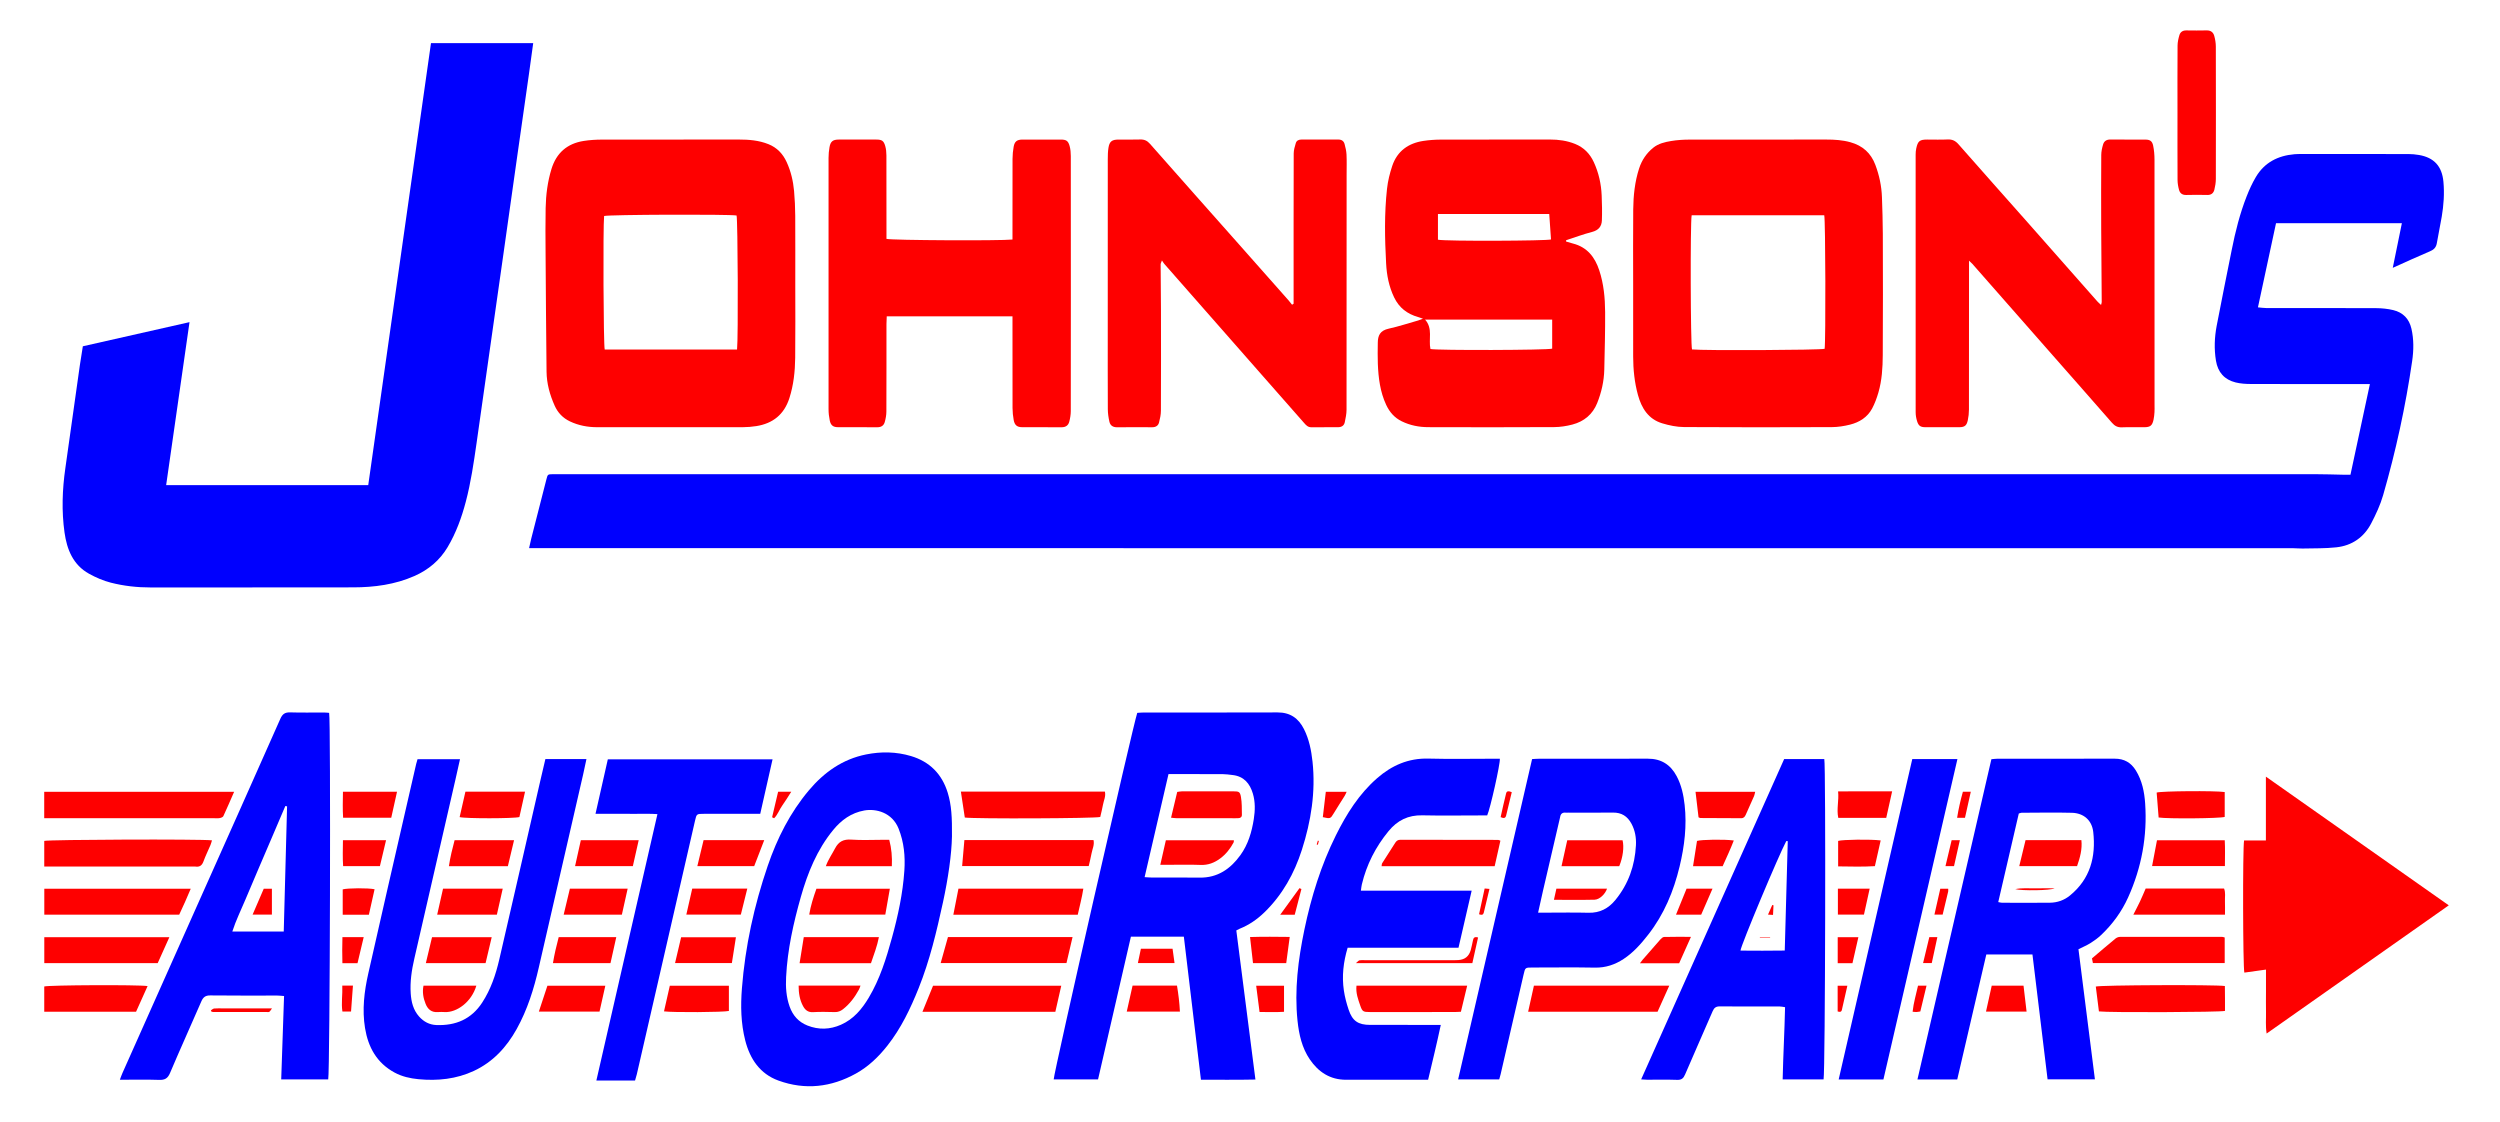 <?xml version="1.0" encoding="utf-8"?>
<!-- Generator: Adobe Illustrator 16.0.0, SVG Export Plug-In . SVG Version: 6.00 Build 0)  -->
<!DOCTYPE svg PUBLIC "-//W3C//DTD SVG 1.1//EN" "http://www.w3.org/Graphics/SVG/1.1/DTD/svg11.dtd">
<svg version="1.1" id="Layer_2" xmlns="http://www.w3.org/2000/svg" xmlns:xlink="http://www.w3.org/1999/xlink" x="0px" y="0px"
	 width="352.136px" height="158px" viewBox="0 51.68 352.136 158" enable-background="new 0 51.68 352.136 158"
	 xml:space="preserve">
<path fill-rule="evenodd" clip-rule="evenodd" fill="#0000FE" d="M331.072,118.552c0.916-4.269,1.811-8.444,2.738-12.775
	c-0.484,0-0.834,0-1.184,0c-5.195,0-10.391,0.008-15.586-0.01c-0.715-0.002-1.449-0.048-2.139-0.218
	c-1.58-0.391-2.504-1.427-2.773-3.057c-0.272-1.652-0.207-3.299,0.102-4.926c0.674-3.562,1.411-7.112,2.115-10.668
	c0.513-2.591,1.155-5.149,2.124-7.609c0.361-0.918,0.777-1.825,1.279-2.673c1.21-2.047,3.104-3.009,5.427-3.212
	c0.328-0.029,0.66-0.031,0.99-0.031c5.016-0.002,10.029-0.005,15.045,0.004c0.506,0.001,1.02,0.047,1.52,0.133
	c2.131,0.37,3.238,1.596,3.438,3.771c0.152,1.653,0.038,3.295-0.239,4.925c-0.209,1.242-0.477,2.474-0.688,3.715
	c-0.1,0.591-0.4,0.917-0.961,1.152c-1.711,0.719-3.393,1.503-5.248,2.333c0.441-2.168,0.855-4.191,1.283-6.288
	c-5.971,0-11.812,0-17.727,0c-0.846,3.936-1.683,7.831-2.547,11.854c0.419,0.037,0.788,0.097,1.156,0.097
	c5.164,0.007,10.33-0.007,15.495,0.016c0.803,0.004,1.624,0.088,2.404,0.273c1.37,0.326,2.245,1.229,2.563,2.612
	c0.351,1.513,0.324,3.061,0.104,4.571c-0.929,6.389-2.3,12.69-4.091,18.893c-0.396,1.371-1.016,2.696-1.678,3.967
	c-1.023,1.963-2.712,3.134-4.913,3.372c-1.575,0.171-3.174,0.132-4.761,0.169c-0.479,0.011-0.96-0.049-1.439-0.049
	c-82.313-0.003-164.625-0.003-246.937-0.003c-0.442,0-0.884,0-1.422,0c0.122-0.54,0.204-0.944,0.306-1.345
	c0.71-2.789,1.422-5.577,2.139-8.364c0.179-0.694,0.187-0.694,0.899-0.711c0.241-0.005,0.48-0.001,0.721-0.001
	c82.523,0,165.045,0,247.568,0.003c1.289,0,2.579,0.049,3.869,0.073C330.324,118.556,330.623,118.552,331.072,118.552z"/>
<path fill-rule="evenodd" clip-rule="evenodd" fill="#0000FE" d="M23.402,120.016c9.534,0,18.946,0,28.465,0
	c2.947-20.756,5.89-41.485,8.839-62.264c4.823,0,9.578,0,14.398,0c-0.203,1.479-0.393,2.901-0.595,4.321
	c-0.565,3.98-1.138,7.959-1.702,11.939c-0.631,4.456-1.256,8.912-1.887,13.367c-0.631,4.455-1.269,8.909-1.9,13.364
	c-0.633,4.455-1.257,8.911-1.897,13.366c-0.397,2.761-0.797,5.52-1.51,8.226c-0.592,2.248-1.377,4.415-2.565,6.412
	c-1.104,1.856-2.69,3.189-4.674,4.066c-2.745,1.211-5.645,1.594-8.601,1.6c-9.519,0.021-19.036,0.002-28.554,0.013
	c-1.902,0.002-3.782-0.208-5.611-0.675c-1.061-0.271-2.102-0.723-3.063-1.254c-2.258-1.246-3.121-3.428-3.457-5.809
	c-0.425-3.016-0.316-6.043,0.115-9.06c0.69-4.837,1.361-9.677,2.045-14.515c0.122-0.857,0.269-1.712,0.419-2.658
	c4.954-1.121,9.91-2.242,15.025-3.399C25.583,104.791,24.497,112.367,23.402,120.016z"/>
<path fill-rule="evenodd" clip-rule="evenodd" fill="#FE0000" d="M220.593,85.703c0.313,0.092,0.625,0.193,0.942,0.273
	c2.015,0.507,3.114,1.911,3.731,3.792c0.627,1.905,0.811,3.88,0.824,5.861c0.017,2.7-0.061,5.401-0.119,8.101
	c-0.036,1.637-0.4,3.224-1.004,4.733c-0.63,1.573-1.846,2.586-3.477,3.014c-0.833,0.219-1.714,0.358-2.574,0.363
	c-5.915,0.031-11.83,0.028-17.746,0.008c-1.297-0.004-2.559-0.25-3.744-0.833c-1.021-0.502-1.703-1.299-2.176-2.307
	c-0.857-1.833-1.094-3.794-1.176-5.781c-0.043-0.989-0.015-1.981-0.006-2.972c0.009-1.009,0.312-1.712,1.536-1.982
	c1.403-0.31,2.776-0.762,4.161-1.156c0.163-0.047,0.319-0.116,0.67-0.244c-0.349-0.12-0.523-0.188-0.701-0.239
	c-1.518-0.435-2.652-1.292-3.361-2.756c-0.736-1.524-1.047-3.144-1.133-4.786c-0.188-3.507-0.26-7.023,0.127-10.522
	c0.12-1.093,0.389-2.19,0.74-3.234c0.701-2.078,2.264-3.189,4.391-3.509c0.828-0.125,1.674-0.181,2.512-0.184
	c5.104-0.016,10.207-0.005,15.313-0.01c1.212-0.001,2.396,0.163,3.524,0.615c1.227,0.491,2.092,1.369,2.645,2.567
	c0.688,1.493,1.041,3.067,1.109,4.701c0.051,1.166,0.074,2.335,0.031,3.5c-0.029,0.86-0.479,1.4-1.383,1.634
	c-1.238,0.32-2.442,0.773-3.66,1.168C220.593,85.581,220.593,85.642,220.593,85.703z M218.632,96.694c-6.014,0-11.919,0-17.906,0
	c1.135,1.25,0.464,2.788,0.76,4.146c1.046,0.213,16.507,0.165,17.146-0.051C218.632,99.482,218.632,98.17,218.632,96.694z
	 M202.541,81.82c0,1.273,0,2.455,0,3.624c1.08,0.229,15.355,0.172,15.926-0.038c-0.082-1.191-0.165-2.37-0.25-3.586
	C212.982,81.82,207.811,81.82,202.541,81.82z"/>
<path fill-rule="evenodd" clip-rule="evenodd" fill="#FE0000" d="M112.019,91.899c0,3.392,0.029,6.785-0.012,10.177
	c-0.022,1.921-0.224,3.826-0.817,5.679c-0.738,2.304-2.32,3.575-4.665,3.945c-0.62,0.098-1.253,0.151-1.88,0.152
	c-6.844,0.011-13.689,0.011-20.534,0.003c-1.333-0.001-2.621-0.242-3.838-0.821c-0.996-0.474-1.707-1.228-2.147-2.213
	c-0.678-1.519-1.123-3.112-1.141-4.784c-0.062-5.551-0.1-11.103-0.137-16.654c-0.014-2.131-0.036-4.264,0.009-6.394
	c0.038-1.862,0.268-3.704,0.818-5.499c0.694-2.266,2.21-3.589,4.533-3.956c0.856-0.135,1.732-0.188,2.6-0.19
	c6.425-0.015,12.849-0.007,19.273-0.008c1.418,0,2.813,0.114,4.152,0.649c1.214,0.485,2.034,1.355,2.568,2.516
	c0.594,1.293,0.92,2.667,1.048,4.077c0.106,1.164,0.156,2.335,0.164,3.504C112.032,85.355,112.018,88.627,112.019,91.899z
	 M103.817,100.912c0.179-1.579,0.108-18.221-0.067-18.879c-1.233-0.192-18.04-0.127-18.658,0.072
	c-0.161,1.502-0.094,18.114,0.084,18.808C91.365,100.912,97.564,100.912,103.817,100.912z"/>
<path fill-rule="evenodd" clip-rule="evenodd" fill="#FE0000" d="M230.037,91.715c0-3.513-0.025-7.026,0.01-10.538
	c0.021-1.952,0.222-3.889,0.828-5.767c0.383-1.181,1.045-2.159,2.002-2.93c0.721-0.582,1.619-0.788,2.501-0.937
	c0.854-0.144,1.73-0.196,2.599-0.199c6.424-0.015,12.849-0.008,19.273-0.007c1.143,0,2.273,0.067,3.389,0.378
	c1.715,0.479,2.884,1.515,3.513,3.189c0.554,1.476,0.875,2.994,0.929,4.565c0.058,1.708,0.117,3.417,0.122,5.127
	c0.016,5.704,0.03,11.408-0.009,17.112c-0.011,1.766-0.115,3.545-0.613,5.259c-0.225,0.771-0.506,1.544-0.883,2.251
	c-0.66,1.234-1.788,1.939-3.107,2.272c-0.836,0.211-1.715,0.349-2.576,0.352c-6.936,0.027-13.87,0.037-20.805-0.008
	c-1.031-0.007-2.092-0.229-3.084-0.529c-1.947-0.59-2.902-2.13-3.412-3.983c-0.488-1.773-0.674-3.593-0.676-5.431
	C230.036,98.499,230.037,95.107,230.037,91.715z M256.953,82.001c-6.224,0-12.455,0-18.674,0
	c-0.211,1.119-0.156,18.269,0.049,18.897c1.592,0.177,18.039,0.1,18.679-0.087C257.171,99.759,257.131,82.699,256.953,82.001z"/>
<path fill-rule="evenodd" clip-rule="evenodd" fill="#0000FE" d="M166.75,183.613c-2.533,0-4.953,0-7.457,0
	c-1.545,6.713-3.084,13.398-4.629,20.109c-2.131,0-4.19,0-6.247,0c-0.037-0.715,11.141-49.736,11.769-51.631
	c0.29-0.016,0.611-0.051,0.934-0.051c6.276-0.003,12.553,0.012,18.83-0.012c1.771-0.007,2.947,0.814,3.718,2.346
	c0.729,1.445,1.035,3,1.206,4.588c0.457,4.256-0.207,8.391-1.5,12.422c-1.066,3.323-2.732,6.328-5.27,8.797
	c-1.027,0.998-2.175,1.789-3.502,2.32c-0.135,0.054-0.261,0.131-0.462,0.232c0.893,6.961,1.784,13.918,2.693,21.004
	c-2.596,0.059-5.094,0.019-7.675,0.029C168.349,197.008,167.551,190.325,166.75,183.613z M161.223,175.23
	c0.449,0.024,0.769,0.056,1.088,0.058c2.221,0.005,4.442-0.023,6.663,0.009c2.526,0.037,4.331-1.218,5.736-3.158
	c1.096-1.514,1.612-3.279,1.895-5.098c0.186-1.187,0.216-2.401-0.131-3.573c-0.423-1.428-1.265-2.44-2.85-2.62
	c-0.475-0.055-0.953-0.127-1.428-0.129c-2.192-0.014-4.383-0.006-6.573-0.006c-0.322,0-0.645,0-1.035,0
	C163.46,165.577,162.354,170.35,161.223,175.23z"/>
<path fill-rule="evenodd" clip-rule="evenodd" fill="#FE0000" d="M277.345,88.396c0,0.611,0,1.021,0,1.431
	c-0.002,6.514,0.002,13.029-0.01,19.543c0,0.506-0.057,1.021-0.164,1.516c-0.162,0.741-0.443,0.96-1.184,0.967
	c-1.591,0.014-3.183,0.011-4.773,0.002c-0.705-0.004-0.982-0.19-1.188-0.859c-0.122-0.395-0.196-0.821-0.197-1.234
	c-0.009-12.099-0.008-24.197-0.003-36.296c0-0.297,0.023-0.602,0.088-0.892c0.223-1.031,0.482-1.233,1.525-1.237
	c0.961-0.003,1.923,0.036,2.881-0.014c0.662-0.034,1.11,0.185,1.55,0.687c3.225,3.678,6.483,7.326,9.724,10.99
	c3.279,3.709,6.551,7.426,9.828,11.138c0.133,0.149,0.289,0.277,0.52,0.495c0.049-0.202,0.096-0.303,0.094-0.405
	c-0.021-3.45-0.061-6.901-0.073-10.351c-0.013-3.453-0.013-6.905,0.008-10.357c0.003-0.499,0.114-1.009,0.257-1.491
	c0.139-0.471,0.49-0.705,1.023-0.698c1.652,0.02,3.303-0.001,4.954,0.011c0.634,0.005,0.948,0.218,1.077,0.856
	c0.132,0.641,0.188,1.308,0.189,1.963c0.01,11.528,0.006,23.057,0.006,34.584c0,0.331,0.015,0.662-0.009,0.991
	c-0.025,0.358-0.057,0.72-0.135,1.069c-0.186,0.828-0.456,1.042-1.306,1.05c-1.051,0.01-2.103-0.029-3.151,0.015
	c-0.603,0.025-1.007-0.193-1.394-0.638c-2.781-3.188-5.584-6.358-8.377-9.537c-3.765-4.282-7.525-8.567-11.291-12.85
	C277.718,88.737,277.603,88.643,277.345,88.396z"/>
<path fill-rule="evenodd" clip-rule="evenodd" fill="#FE0000" d="M182.21,94.461c0-0.416,0-0.832,0-1.248
	c0-6.635-0.006-13.27,0.014-19.905c0.001-0.493,0.152-0.996,0.297-1.475c0.104-0.341,0.4-0.498,0.775-0.496
	c1.741,0.006,3.482,0.007,5.223-0.002c0.461-0.002,0.76,0.22,0.871,0.632c0.133,0.487,0.25,0.99,0.273,1.491
	c0.044,0.929,0.014,1.861,0.014,2.792c0,11.048,0.004,22.097-0.011,33.145c-0.001,0.589-0.128,1.185-0.25,1.767
	c-0.099,0.47-0.455,0.689-0.929,0.692c-1.262,0.005-2.521-0.007-3.783,0.007c-0.488,0.006-0.752-0.304-1.031-0.623
	c-1.9-2.166-3.807-4.326-5.708-6.49c-4.656-5.297-9.31-10.594-13.964-15.893c-0.097-0.111-0.168-0.246-0.337-0.493
	c-0.106,0.306-0.184,0.427-0.184,0.546c0.011,2.161,0.043,4.322,0.047,6.482c0.009,4.714,0.012,9.427-0.009,14.141
	c-0.001,0.558-0.124,1.126-0.266,1.67c-0.117,0.449-0.476,0.66-0.958,0.658c-1.652-0.007-3.303-0.012-4.954,0.004
	c-0.564,0.005-0.952-0.243-1.072-0.765c-0.133-0.579-0.223-1.18-0.227-1.772c-0.02-3.753-0.01-7.505-0.01-11.258
	c0-7.986-0.002-15.972,0.004-23.958c0-0.539,0.011-1.085,0.096-1.615c0.143-0.89,0.487-1.151,1.399-1.156
	c1.02-0.006,2.042,0.024,3.062-0.012c0.59-0.021,0.997,0.168,1.395,0.62c4.184,4.752,8.392,9.484,12.592,14.223
	c2.308,2.605,4.616,5.212,6.921,7.82c0.174,0.195,0.327,0.407,0.49,0.61C182.064,94.554,182.136,94.508,182.21,94.461z"/>
<path fill-rule="evenodd" clip-rule="evenodd" fill="#FE0000" d="M142.613,85.419c0-0.37,0-0.693,0-1.016
	c0-3.452-0.007-6.905,0.007-10.356c0.002-0.567,0.059-1.14,0.158-1.699c0.132-0.743,0.473-1.004,1.241-1.008
	c1.801-0.008,3.602-0.008,5.403,0c0.763,0.003,1.032,0.172,1.238,0.904c0.127,0.453,0.166,0.944,0.167,1.418
	c0.01,6.634,0.007,13.269,0.007,19.902c0,5.344,0.005,10.688-0.01,16.031c-0.001,0.5-0.089,1.013-0.217,1.499
	c-0.137,0.514-0.51,0.772-1.075,0.768c-1.861-0.014-3.722,0.004-5.584-0.01c-0.691-0.005-1.033-0.293-1.165-1.004
	c-0.102-0.558-0.161-1.131-0.163-1.697c-0.014-3.933-0.007-7.865-0.007-11.798c0-0.353,0-0.705,0-1.113c-5.944,0-11.78,0-17.712,0
	c-0.015,0.375-0.039,0.724-0.039,1.073c-0.003,4.113,0.006,8.225-0.012,12.338c-0.002,0.5-0.097,1.013-0.235,1.496
	c-0.134,0.47-0.496,0.717-1.021,0.714c-1.861-0.01-3.722,0.006-5.583-0.009c-0.661-0.005-0.992-0.265-1.134-0.929
	c-0.112-0.525-0.173-1.07-0.173-1.606c-0.009-11.798-0.008-23.596,0-35.394c0-0.507,0.048-1.021,0.137-1.521
	c0.141-0.796,0.474-1.059,1.289-1.063c1.771-0.008,3.542-0.008,5.314,0c0.769,0.003,1.031,0.172,1.243,0.903
	c0.122,0.424,0.165,0.884,0.167,1.328c0.013,3.603,0.008,7.206,0.008,10.808c0,0.324,0,0.648,0,0.949
	C125.599,85.533,140.87,85.609,142.613,85.419z"/>
<path fill-rule="evenodd" clip-rule="evenodd" fill="#0000FE" d="M46.23,203.716c-2.164,0-4.34,0-6.62,0
	c0.134-3.909,0.266-7.785,0.401-11.742c-0.362-0.025-0.652-0.064-0.941-0.065c-3.153-0.003-6.306,0.019-9.459-0.019
	c-0.691-0.008-1.003,0.266-1.261,0.861c-1.454,3.359-2.97,6.691-4.398,10.061c-0.325,0.771-0.732,1.003-1.538,0.975
	c-1.798-0.063-3.599-0.02-5.532-0.02c0.145-0.377,0.244-0.674,0.371-0.959c3.65-8.189,7.302-16.38,10.956-24.568
	c3.764-8.436,7.541-16.864,11.277-25.312c0.308-0.697,0.674-0.929,1.406-0.905c1.59,0.051,3.182,0.013,4.774,0.018
	c0.236,0.002,0.472,0.033,0.694,0.049C46.602,152.935,46.477,202.622,46.23,203.716z M40.436,165.259
	c-0.082-0.017-0.164-0.032-0.246-0.049c-0.62,1.452-1.238,2.904-1.859,4.356c-0.637,1.489-1.279,2.976-1.915,4.465
	c-0.624,1.461-1.25,2.921-1.862,4.388c-0.613,1.469-1.33,2.899-1.832,4.473c2.463,0,4.793,0,7.244,0
	C40.123,176.982,40.279,171.121,40.436,165.259z"/>
<path fill-rule="evenodd" clip-rule="evenodd" fill="#0000FE" d="M286.281,186.124c-2.218,0-4.312,0-6.5,0
	c-1.366,5.873-2.729,11.73-4.094,17.6c-1.877,0-3.668,0-5.605,0c3.478-15.063,6.939-30.052,10.414-45.104
	c0.284-0.023,0.545-0.067,0.805-0.067c5.523-0.003,11.047,0.007,16.57-0.009c1.33-0.004,2.293,0.553,2.979,1.668
	c0.875,1.422,1.193,3.008,1.305,4.632c0.314,4.607-0.498,9.026-2.396,13.232c-0.91,2.017-2.199,3.786-3.809,5.306
	c-0.453,0.43-0.969,0.805-1.499,1.137c-0.503,0.316-1.06,0.547-1.691,0.863c0.769,6.073,1.538,12.164,2.317,18.323
	c-2.254,0-4.425,0-6.667,0C287.701,197.858,286.998,192.036,286.281,186.124z M284.355,166.269
	c-0.963,4.148-1.921,8.285-2.893,12.475c0.246,0.043,0.387,0.091,0.529,0.092c2.25,0.004,4.502,0.022,6.754-0.004
	c1.045-0.013,2.009-0.351,2.826-1.021c2.849-2.334,3.663-5.448,3.273-8.94c-0.183-1.65-1.348-2.66-2.992-2.705
	c-2.369-0.064-4.742-0.013-7.113-0.006C284.654,166.159,284.568,166.206,284.355,166.269z"/>
<path fill-rule="evenodd" clip-rule="evenodd" fill="#0000FE" d="M134.088,169.475c-0.048,2.563-0.536,5.94-1.264,9.289
	c-0.894,4.104-1.859,8.19-3.428,12.101c-1.153,2.873-2.479,5.665-4.415,8.113c-1.236,1.563-2.654,2.935-4.417,3.913
	c-3.495,1.94-7.159,2.357-10.92,0.991c-2.609-0.947-4.012-3.053-4.676-5.66c-0.612-2.406-0.659-4.85-0.466-7.323
	c0.461-5.921,1.722-11.67,3.641-17.276c1.32-3.859,3.139-7.464,5.779-10.605c2.143-2.552,4.755-4.407,8.072-5.072
	c2.112-0.424,4.25-0.393,6.327,0.229c2.636,0.788,4.368,2.542,5.174,5.177C134.019,165.06,134.116,166.828,134.088,169.475z
	 M110.727,189.298c-0.076,1.418,0.017,2.814,0.497,4.166c0.446,1.252,1.257,2.17,2.505,2.664c1.584,0.627,3.162,0.578,4.717-0.107
	c1.782-0.785,2.959-2.198,3.928-3.824c1.567-2.628,2.462-5.52,3.265-8.439c0.851-3.094,1.527-6.229,1.744-9.439
	c0.136-2.018-0.049-4.008-0.808-5.916c-0.915-2.302-3.203-2.852-4.822-2.566c-1.852,0.328-3.251,1.352-4.399,2.754
	c-2.266,2.768-3.586,6.018-4.549,9.41C111.759,181.694,110.916,185.438,110.727,189.298z"/>
<path fill-rule="evenodd" clip-rule="evenodd" fill="#0000FE" d="M211.171,203.718c-1.947,0-3.799,0-5.787,0
	c3.479-15.067,6.941-30.059,10.418-45.118c0.35-0.019,0.671-0.048,0.992-0.048c5.104-0.004,10.206,0.008,15.31-0.007
	c1.872-0.006,3.194,0.83,4.062,2.464c0.674,1.27,0.965,2.638,1.122,4.049c0.327,2.928-0.021,5.796-0.703,8.645
	c-0.841,3.514-2.2,6.781-4.442,9.646c-1.002,1.281-2.066,2.494-3.441,3.399c-1.234,0.812-2.546,1.255-4.057,1.226
	c-2.939-0.055-5.883-0.016-8.824-0.014c-0.994,0.001-0.991,0.008-1.22,1.004c-1.075,4.675-2.151,9.35-3.229,14.024
	C211.318,203.22,211.246,203.447,211.171,203.718z M216.648,180.232c0.47,0,0.766,0,1.063,0c2.009,0,4.018-0.04,6.025,0.014
	c1.609,0.043,2.826-0.605,3.815-1.818c1.829-2.24,2.729-4.834,2.878-7.688c0.055-1.047-0.115-2.086-0.632-3.042
	c-0.567-1.051-1.396-1.578-2.61-1.562c-2.098,0.027-4.197,0.007-6.296,0.007c-0.12,0-0.241,0.013-0.36,0.001
	c-0.482-0.047-0.723,0.188-0.785,0.649c-0.016,0.118-0.055,0.233-0.082,0.351c-0.773,3.325-1.549,6.65-2.32,9.977
	C217.115,178.108,216.902,179.099,216.648,180.232z"/>
<path fill-rule="evenodd" clip-rule="evenodd" fill="#0000FE" d="M201.156,203.767c-0.426,0-0.724,0-1.023,0
	c-3.514,0-7.025-0.005-10.539,0.002c-2.246,0.004-3.896-1.095-5.105-2.871c-1.102-1.623-1.524-3.5-1.727-5.43
	c-0.453-4.348,0.088-8.623,0.971-12.863c0.959-4.593,2.34-9.053,4.434-13.268c1.493-3.004,3.256-5.822,5.812-8.05
	c2.056-1.792,4.399-2.831,7.214-2.756c3.029,0.081,6.064,0.019,9.097,0.019c0.326,0,0.651,0,0.97,0
	c0.066,0.711-1.342,6.998-1.783,7.986c-0.315,0-0.672,0-1.027,0c-2.703,0.001-5.405,0.047-8.107-0.014
	c-1.988-0.045-3.508,0.701-4.762,2.229c-1.824,2.223-3.088,4.703-3.758,7.493c-0.061,0.255-0.082,0.521-0.137,0.888
	c5.206,0,10.329,0,15.605,0c-0.631,2.734-1.233,5.345-1.855,8.037c-5.24,0-10.42,0-15.615,0c-0.607,2.039-0.83,4.022-0.531,6.036
	c0.135,0.913,0.377,1.819,0.67,2.696c0.531,1.59,1.348,2.137,3.023,2.139c2.941,0.004,5.885,0.002,8.828,0.002
	c0.326,0,0.652,0,1.13,0C202.384,198.669,201.772,201.177,201.156,203.767z"/>
<path fill-rule="evenodd" clip-rule="evenodd" fill="#0000FE" d="M76.819,158.602c1.938,0,3.816,0,5.784,0
	c-0.164,0.765-0.305,1.463-0.464,2.157c-2.082,9.061-4.172,18.119-6.244,27.182c-0.691,3.027-1.606,5.966-3.124,8.691
	c-1.422,2.555-3.336,4.633-6.012,5.884c-2.476,1.157-5.114,1.431-7.822,1.173c-1.177-0.114-2.307-0.367-3.354-0.932
	c-2.503-1.352-3.722-3.551-4.168-6.272c-0.424-2.594-0.11-5.151,0.457-7.675c1.766-7.865,3.584-15.718,5.382-23.576
	c0.454-1.985,0.91-3.971,1.368-5.957c0.046-0.203,0.114-0.401,0.189-0.661c1.968,0,3.93,0,5.982,0
	c-0.221,0.986-0.425,1.919-0.638,2.849c-1.932,8.418-3.864,16.836-5.798,25.254c-0.372,1.615-0.618,3.242-0.505,4.903
	c0.081,1.188,0.353,2.312,1.174,3.237c0.651,0.733,1.46,1.163,2.433,1.201c2.713,0.107,4.93-0.816,6.458-3.16
	c1.215-1.865,1.913-3.939,2.409-6.074c1.947-8.379,3.851-16.768,5.773-25.15C76.331,160.657,76.575,159.642,76.819,158.602z"/>
<path fill-rule="evenodd" clip-rule="evenodd" fill="#0000FE" d="M256.859,203.717c-1.869,0-3.752,0-5.764,0
	c0.074-3.37,0.266-6.735,0.339-10.17c-0.272-0.038-0.497-0.097-0.724-0.097c-2.821-0.007-5.646,0.008-8.467-0.015
	c-0.535-0.005-0.799,0.191-1.007,0.673c-1.282,2.977-2.609,5.934-3.882,8.912c-0.234,0.551-0.502,0.785-1.124,0.763
	c-1.41-0.051-2.823-0.016-4.233-0.019c-0.231-0.001-0.463-0.026-0.834-0.048c6.734-15.082,13.43-30.077,20.143-45.115
	c1.893,0,3.775,0,5.654,0C257.187,159.347,257.095,202.593,256.859,203.717z M251.814,170.159c-0.07-0.003-0.139-0.006-0.209-0.01
	c-1.012,1.867-6.4,14.692-6.451,15.428c2.055,0.016,4.103,0.026,6.236-0.008C251.533,180.351,251.673,175.256,251.814,170.159z"/>
<path fill-rule="evenodd" clip-rule="evenodd" fill="#FE0000" d="M316.088,170.064c1.016,0,1.996,0,3.073,0c0-2.98,0-5.873,0-8.992
	c8.674,6.104,17.172,12.085,25.76,18.129c-8.586,6.043-17.07,12.014-25.656,18.058c-0.174-1.089-0.066-2.063-0.088-3.029
	c-0.02-0.96-0.003-1.921-0.003-2.883c0-0.985,0-1.972,0-3.097c-1.085,0.151-2.073,0.289-3.047,0.427
	C315.924,187.969,315.881,171.204,316.088,170.064z"/>
<path fill-rule="evenodd" clip-rule="evenodd" fill="#0000FE" d="M108.818,158.636c-0.581,2.568-1.147,5.076-1.735,7.675
	c-0.371,0-0.691,0-1.012,0c-2.312,0-4.623-0.002-6.935,0.001c-1.011,0.002-1.018,0.004-1.242,0.979
	c-1.698,7.396-3.393,14.793-5.09,22.189c-1.033,4.502-2.067,9.004-3.104,13.505c-0.067,0.288-0.161,0.569-0.252,0.894
	c-1.791,0-3.549,0-5.448,0c2.836-12.499,5.74-24.936,8.602-37.527c-1.051-0.072-1.997-0.032-2.939-0.039
	c-0.931-0.006-1.862-0.001-2.792-0.001c-0.956,0-1.911,0-2.992,0c0.595-2.632,1.166-5.156,1.735-7.675
	C93.389,158.636,101.063,158.636,108.818,158.636z"/>
<path fill-rule="evenodd" clip-rule="evenodd" fill="#0000FE" d="M269.352,158.601c2.151,0,4.21,0,6.359,0
	c-3.483,15.08-6.95,30.092-10.423,45.125c-2.11,0-4.143,0-6.302,0C262.442,188.682,265.886,173.688,269.352,158.601z"/>
<path fill-rule="evenodd" clip-rule="evenodd" fill="#FE0000" d="M306.708,67.482c-0.002-3.123-0.013-6.246,0.011-9.369
	c0.003-0.498,0.118-1.007,0.261-1.488c0.13-0.436,0.469-0.668,0.96-0.661c0.962,0.013,1.923,0.02,2.883-0.002
	c0.575-0.013,0.931,0.274,1.066,0.778c0.133,0.487,0.22,1.003,0.22,1.507c0.016,6.215,0.016,12.432,0.002,18.647
	c-0.002,0.504-0.088,1.019-0.209,1.509c-0.119,0.474-0.437,0.752-0.985,0.739c-0.989-0.025-1.982-0.027-2.972,0.001
	c-0.539,0.016-0.881-0.228-1.014-0.703c-0.126-0.456-0.211-0.938-0.214-1.409C306.699,73.848,306.708,70.666,306.708,67.482z"/>
<path fill-rule="evenodd" clip-rule="evenodd" fill="#FE0000" d="M6.228,166.93c0-1.342,0-2.5,0-3.725c8.897,0,17.755,0,26.751,0
	c-0.528,1.207-1.004,2.328-1.518,3.431c-0.067,0.143-0.325,0.24-0.51,0.274c-0.261,0.048-0.538,0.019-0.808,0.019
	c-7.591,0.001-15.182,0.001-22.773,0.001C7.017,166.93,6.664,166.93,6.228,166.93z"/>
<path fill-rule="evenodd" clip-rule="evenodd" fill="#FE0000" d="M6.233,173.737c0-1.292,0-2.452,0-3.611
	c0.637-0.192,21.994-0.271,23.626-0.081c-0.072,0.228-0.123,0.451-0.211,0.659c-0.328,0.774-0.703,1.529-0.991,2.317
	c-0.211,0.58-0.559,0.811-1.151,0.717c-0.089-0.012-0.18,0-0.271,0c-6.607-0.001-13.213-0.001-19.819-0.001
	C7.036,173.737,6.656,173.737,6.233,173.737z"/>
<path fill-rule="evenodd" clip-rule="evenodd" fill="#FE0000" d="M6.24,180.512c0-1.233,0-2.415,0-3.652c6.867,0,13.688,0,20.628,0
	c-0.276,0.642-0.526,1.237-0.789,1.828c-0.267,0.601-0.546,1.195-0.835,1.824C18.911,180.512,12.602,180.512,6.24,180.512z"/>
<path fill-rule="evenodd" clip-rule="evenodd" fill="#FE0000" d="M135.344,163.178c6.831,0,13.54,0,20.287,0
	c0.153,0.673-0.164,1.249-0.27,1.848c-0.104,0.589-0.259,1.168-0.386,1.729c-0.685,0.209-17.624,0.281-19.078,0.079
	C135.72,165.671,135.54,164.478,135.344,163.178z"/>
<path fill-rule="evenodd" clip-rule="evenodd" fill="#FE0000" d="M235.123,190.519c-0.584,1.299-1.119,2.49-1.648,3.668
	c-6.097,0-12.111,0-18.229,0c0.277-1.251,0.541-2.439,0.813-3.668C222.398,190.519,228.681,190.519,235.123,190.519z"/>
<path fill-rule="evenodd" clip-rule="evenodd" fill="#FE0000" d="M149.483,190.527c-0.289,1.271-0.558,2.458-0.832,3.666
	c-6.256,0-12.432,0-18.72,0c0.507-1.247,0.988-2.43,1.492-3.666C137.378,190.527,143.339,190.527,149.483,190.527z"/>
<path fill-rule="evenodd" clip-rule="evenodd" fill="#FE0000" d="M135.521,173.671c0.11-1.271,0.212-2.453,0.317-3.662
	c6.117,0,12.137,0,18.189,0c0.151,0.678-0.163,1.256-0.273,1.856c-0.107,0.587-0.258,1.167-0.402,1.806
	C147.426,173.671,141.536,173.671,135.521,173.671z"/>
<path fill-rule="evenodd" clip-rule="evenodd" fill="#FE0000" d="M295.643,194.141c-0.151-1.202-0.296-2.355-0.44-3.5
	c0.652-0.211,16.705-0.283,18.18-0.078c0.006,0.564,0.014,1.152,0.016,1.74c0.004,0.597,0.001,1.192,0.001,1.769
	C312.694,194.261,296.958,194.318,295.643,194.141z"/>
<path fill-rule="evenodd" clip-rule="evenodd" fill="#FE0000" d="M132.497,187.333c0.347-1.237,0.684-2.439,1.025-3.662
	c5.846,0,11.63,0,17.552,0c-0.292,1.248-0.568,2.428-0.856,3.662C144.309,187.333,138.44,187.333,132.497,187.333z"/>
<path fill-rule="evenodd" clip-rule="evenodd" fill="#FE0000" d="M134.282,180.521c0.253-1.291,0.482-2.461,0.719-3.667
	c5.862,0,11.67,0,17.591,0c-0.191,1.255-0.519,2.444-0.785,3.667C145.942,180.521,140.165,180.521,134.282,180.521z"/>
<path fill-rule="evenodd" clip-rule="evenodd" fill="#FE0000" d="M313.359,183.728c0,1.213,0,2.375,0,3.604
	c-6.18,0-12.32,0-18.565,0c-0.047-0.237-0.101-0.515-0.13-0.662c1.156-0.979,2.221-1.891,3.303-2.783
	c0.167-0.137,0.42-0.241,0.634-0.242c4.804-0.012,9.607-0.006,14.411,0C313.096,183.644,313.181,183.683,313.359,183.728z"/>
<path fill-rule="evenodd" clip-rule="evenodd" fill="#FE0000" d="M23.854,183.691c-0.579,1.288-1.104,2.455-1.643,3.654
	c-5.33,0-10.624,0-15.972,0c0-1.23,0-2.414,0-3.654C12.09,183.691,17.897,183.691,23.854,183.691z"/>
<path fill-rule="evenodd" clip-rule="evenodd" fill="#FE0000" d="M211.339,170.094c-0.268,1.19-0.533,2.374-0.807,3.591
	c-5.341,0-10.604,0-15.931,0c0.031-0.158,0.021-0.314,0.088-0.422c0.604-0.965,1.226-1.918,1.837-2.877
	c0.172-0.268,0.377-0.422,0.727-0.42c4.587,0.012,9.172,0.011,13.758,0.018C211.093,169.984,211.175,170.036,211.339,170.094z"/>
<path fill-rule="evenodd" clip-rule="evenodd" fill="#FE0000" d="M191.066,190.515c5.183,0,10.33,0,15.592,0
	c-0.301,1.253-0.59,2.457-0.883,3.676c-0.346,0.016-0.612,0.038-0.879,0.038c-3.989,0.003-7.979,0.003-11.968,0.001
	c-0.901,0-1.04-0.066-1.323-0.889C191.296,192.445,190.952,191.548,191.066,190.515z"/>
<path fill-rule="evenodd" clip-rule="evenodd" fill="#FE0000" d="M6.232,194.187c0-1.237,0-2.398,0-3.557
	c0.623-0.199,13.23-0.264,14.557-0.057c-0.548,1.219-1.083,2.408-1.624,3.613C14.85,194.187,10.595,194.187,6.232,194.187z"/>
<path fill-rule="evenodd" clip-rule="evenodd" fill="#FE0000" d="M313.399,180.517c-4.341,0-8.561,0-12.91,0
	c0.336-0.663,0.655-1.258,0.942-1.867c0.28-0.592,0.527-1.2,0.795-1.813c3.697,0,7.351,0,11.045,0c0.237,0.589,0.1,1.19,0.123,1.774
	C313.417,179.206,313.399,179.806,313.399,180.517z"/>
<path fill-rule="evenodd" clip-rule="evenodd" fill="#FE0000" d="M313.388,173.672c-3.479,0-6.843,0-10.257,0
	c0.235-1.239,0.458-2.409,0.69-3.636c3.163,0,6.289,0,9.545,0C313.43,171.21,313.393,172.39,313.388,173.672z"/>
<path fill-rule="evenodd" clip-rule="evenodd" fill="#FE0000" d="M313.36,163.243c0,1.197,0,2.357,0,3.503
	c-0.665,0.22-8.011,0.284-9.308,0.082c-0.092-1.16-0.185-2.339-0.277-3.511C304.399,163.103,311.988,163.038,313.36,163.243z"/>
<path fill-rule="evenodd" clip-rule="evenodd" fill="#FE0000" d="M93.528,194.135c0.28-1.231,0.543-2.396,0.818-3.608
	c2.78,0,5.527,0,8.321,0c0,1.205,0,2.386,0,3.551C101.951,194.261,94.771,194.307,93.528,194.135z"/>
<path fill-rule="evenodd" clip-rule="evenodd" fill="#FE0000" d="M73.956,163.189c-0.286,1.281-0.544,2.441-0.798,3.577
	c-0.791,0.22-7.591,0.228-8.417,0.007c0.27-1.185,0.54-2.371,0.816-3.584C68.358,163.189,71.076,163.189,73.956,163.189z"/>
<path fill-rule="evenodd" clip-rule="evenodd" fill="#FE0000" d="M68.396,187.342c-2.858,0-5.578,0-8.414,0
	c0.3-1.262,0.583-2.445,0.872-3.655c2.816,0,5.558,0,8.405,0C68.961,184.948,68.682,186.132,68.396,187.342z"/>
<path fill-rule="evenodd" clip-rule="evenodd" fill="#FE0000" d="M70.81,176.855c-0.283,1.256-0.55,2.441-0.823,3.656
	c-2.813,0-5.556,0-8.408,0c0.285-1.264,0.553-2.451,0.825-3.656C65.225,176.855,67.97,176.855,70.81,176.855z"/>
<path fill-rule="evenodd" clip-rule="evenodd" fill="#FE0000" d="M71.536,173.685c-2.772,0-5.486,0-8.306,0
	c0.186-1.259,0.481-2.456,0.801-3.658c2.794,0,5.534,0,8.376,0C72.107,171.285,71.826,172.467,71.536,173.685z"/>
<path fill-rule="evenodd" clip-rule="evenodd" fill="#FE0000" d="M75.901,194.167c0.416-1.26,0.799-2.42,1.202-3.641
	c2.668,0,5.353,0,8.158,0c-0.274,1.225-0.539,2.406-0.816,3.641C81.596,194.167,78.791,194.167,75.901,194.167z"/>
<path fill-rule="evenodd" clip-rule="evenodd" fill="#FE0000" d="M107.644,170.021c-0.495,1.28-0.944,2.443-1.412,3.656
	c-2.635,0-5.281,0-8.01,0c0.303-1.26,0.587-2.443,0.879-3.656C101.945,170.021,104.716,170.021,107.644,170.021z"/>
<path fill-rule="evenodd" clip-rule="evenodd" fill="#FE0000" d="M88.408,176.853c-0.279,1.254-0.544,2.443-0.815,3.661
	c-2.741,0-5.426,0-8.197,0c0.3-1.255,0.583-2.44,0.874-3.661C82.981,176.853,85.636,176.853,88.408,176.853z"/>
<path fill-rule="evenodd" clip-rule="evenodd" fill="#FE0000" d="M86.805,183.678c-0.278,1.249-0.542,2.436-0.814,3.663
	c-2.702,0-5.352,0-8.107,0c0.203-1.248,0.49-2.441,0.81-3.663C81.4,183.678,84.051,183.678,86.805,183.678z"/>
<path fill-rule="evenodd" clip-rule="evenodd" fill="#FE0000" d="M81,173.682c0.278-1.249,0.542-2.436,0.813-3.658
	c2.726,0,5.381,0,8.149,0c-0.281,1.247-0.547,2.434-0.823,3.658C86.418,173.682,83.762,173.682,81,173.682z"/>
<path fill-rule="evenodd" clip-rule="evenodd" fill="#FE0000" d="M95.084,187.333c0.287-1.219,0.565-2.402,0.856-3.639
	c2.563,0,5.095,0,7.718,0c-0.193,1.23-0.378,2.406-0.571,3.639C100.432,187.333,97.809,187.333,95.084,187.333z"/>
<path fill-rule="evenodd" clip-rule="evenodd" fill="#FE0000" d="M96.674,180.501c0.29-1.275,0.56-2.466,0.83-3.657
	c2.604,0,5.117,0,7.754,0c-0.309,1.245-0.601,2.425-0.906,3.657C101.813,180.501,99.31,180.501,96.674,180.501z"/>
<path fill-rule="evenodd" clip-rule="evenodd" fill="#FE0000" d="M239.246,166.802c-0.139-1.176-0.277-2.352-0.423-3.597
	c2.8,0,5.563,0,8.403,0c-0.057,0.22-0.078,0.418-0.153,0.593c-0.382,0.877-0.782,1.746-1.167,2.622
	c-0.129,0.29-0.287,0.511-0.652,0.509c-1.914-0.012-3.829-0.015-5.744-0.027C239.429,166.902,239.348,166.842,239.246,166.802z"/>
<path fill-rule="evenodd" clip-rule="evenodd" fill="#FE0000" d="M265.685,166.878c-2.295,0-4.506,0-6.756,0
	c-0.263-1.236,0.111-2.416-0.025-3.725c2.57-0.026,5.036-0.009,7.612-0.011C266.226,164.447,265.967,165.609,265.685,166.878z"/>
<path fill-rule="evenodd" clip-rule="evenodd" fill="#FE0000" d="M48.306,163.198c2.556,0,5.024,0,7.617,0
	c-0.275,1.241-0.538,2.425-0.813,3.663c-2.247,0-4.449,0-6.782,0C48.251,165.661,48.288,164.458,48.306,163.198z"/>
<path fill-rule="evenodd" clip-rule="evenodd" fill="#FE0000" d="M158.707,194.171c0.284-1.267,0.549-2.451,0.821-3.663
	c2.097,0,4.125,0,6.256,0c0.201,1.196,0.349,2.391,0.412,3.663C163.708,194.171,161.297,194.171,158.707,194.171z"/>
<path fill-rule="evenodd" clip-rule="evenodd" fill="#FE0000" d="M67.097,190.513c-0.677,2.314-2.77,3.802-4.443,3.721
	c-0.328-0.018-0.66-0.025-0.986,0.001c-0.887,0.071-1.417-0.401-1.719-1.155c-0.324-0.807-0.483-1.648-0.297-2.566
	C62.153,190.513,64.619,190.513,67.097,190.513z"/>
<path fill-rule="evenodd" clip-rule="evenodd" fill="#FE0000" d="M264.902,170.058c-0.277,1.229-0.539,2.389-0.816,3.623
	c-1.719,0.109-3.41,0.051-5.176,0.033c0-1.23,0-2.408,0-3.588C259.52,169.935,263.478,169.878,264.902,170.058z"/>
<path fill-rule="evenodd" clip-rule="evenodd" fill="#FE0000" d="M48.305,170.024c2.055,0,4.012,0,6.074,0
	c-0.298,1.255-0.578,2.437-0.868,3.658c-1.724,0-3.39,0-5.181,0C48.249,172.478,48.291,171.278,48.305,170.024z"/>
<path fill-rule="evenodd" clip-rule="evenodd" fill="#FE0000" d="M176.491,187.345c-0.143-1.26-0.274-2.407-0.418-3.678
	c1.906-0.063,3.687-0.035,5.59-0.016c-0.169,1.266-0.328,2.459-0.493,3.693C179.593,187.345,178.082,187.345,176.491,187.345z"/>
<path fill-rule="evenodd" clip-rule="evenodd" fill="#FE0000" d="M280.544,190.516c1.543,0,2.973,0,4.479,0
	c0.144,1.22,0.283,2.399,0.43,3.651c-1.924,0-3.768,0-5.716,0C280.006,192.947,280.269,191.761,280.544,190.516z"/>
<path fill-rule="evenodd" clip-rule="evenodd" fill="#FE0000" d="M238.18,183.639c-0.591,1.321-1.124,2.512-1.663,3.718
	c-1.84,0-3.629,0-5.521,0c0.148-0.197,0.252-0.353,0.373-0.491c0.821-0.947,1.641-1.896,2.475-2.831
	c0.147-0.164,0.361-0.373,0.551-0.379C235.609,183.622,236.824,183.639,238.18,183.639z"/>
<path fill-rule="evenodd" clip-rule="evenodd" fill="#FE0000" d="M242.642,173.69c-1.393,0-2.759,0-4.171,0
	c0.192-1.222,0.376-2.392,0.56-3.562c0.613-0.192,3.871-0.244,5.182-0.063C243.738,171.306,243.183,172.478,242.642,173.69z"/>
<path fill-rule="evenodd" clip-rule="evenodd" fill="#FE0000" d="M51.957,180.527c-1.3,0-2.459,0-3.685,0c0-1.217,0-2.396,0-3.573
	c0.681-0.192,3.591-0.212,4.489-0.019C52.496,178.118,52.231,179.302,51.957,180.527z"/>
<path fill-rule="evenodd" clip-rule="evenodd" fill="#FE0000" d="M258.875,180.507c0-1.244,0-2.422,0-3.65c1.494,0,2.912,0,4.475,0
	c-0.274,1.242-0.533,2.424-0.803,3.65C261.318,180.507,260.133,180.507,258.875,180.507z"/>
<path fill-rule="evenodd" clip-rule="evenodd" fill="#FE0000" d="M180.861,190.527c0,1.219,0,2.376,0,3.668
	c-1.102,0.076-2.219,0.023-3.447,0.029c-0.158-1.231-0.312-2.428-0.475-3.697C178.276,190.527,179.519,190.527,180.861,190.527z"/>
<path fill-rule="evenodd" clip-rule="evenodd" fill="#FE0000" d="M241.214,176.855c-0.563,1.292-1.072,2.46-1.594,3.657
	c-1.172,0-2.318,0-3.547,0c0.509-1.253,0.989-2.433,1.486-3.657C238.708,176.855,239.864,176.855,241.214,176.855z"/>
<path fill-rule="evenodd" clip-rule="evenodd" fill="#FE0000" d="M208.193,183.728c-0.273,1.228-0.537,2.412-0.805,3.609
	c-5.441,0-10.816,0-16.398,0c0.27-0.217,0.373-0.367,0.502-0.393c0.232-0.045,0.478-0.019,0.717-0.019
	c4.105-0.001,8.211-0.001,12.316-0.001c0.3,0,0.602,0.008,0.898-0.015c0.918-0.067,1.486-0.522,1.743-1.421
	c0.13-0.459,0.21-0.935,0.317-1.4C207.55,183.8,207.67,183.573,208.193,183.728z"/>
<path fill-rule="evenodd" clip-rule="evenodd" fill="#FE0000" d="M160.699,185.318c1.544,0,2.967,0,4.462,0
	c0.093,0.674,0.181,1.311,0.279,2.019c-1.738,0-3.396,0-5.165,0C160.416,186.67,160.551,186.025,160.699,185.318z"/>
<path fill-rule="evenodd" clip-rule="evenodd" fill="#FE0000" d="M48.233,183.675c1.041,0,1.959,0,2.997,0
	c-0.302,1.27-0.587,2.473-0.873,3.678c-0.742,0-1.389,0-2.128,0C48.202,186.101,48.189,184.897,48.233,183.675z"/>
<path fill-rule="evenodd" clip-rule="evenodd" fill="#FE0000" d="M261.759,183.693c-0.293,1.285-0.562,2.469-0.831,3.654
	c-0.735,0-1.382,0-2.079,0c0-1.232,0-2.414,0-3.654C259.8,183.693,260.712,183.693,261.759,183.693z"/>
<path fill-rule="evenodd" clip-rule="evenodd" fill="#FE0000" d="M186.324,166.78c0.137-1.16,0.275-2.333,0.422-3.569
	c0.97,0,1.904,0,2.932,0c-0.103,0.216-0.168,0.396-0.268,0.557c-0.518,0.835-1.058,1.656-1.563,2.498
	C187.41,166.995,187.378,167.023,186.324,166.78z"/>
<path fill-rule="evenodd" clip-rule="evenodd" fill="#FE0000" d="M48.213,190.509c0.546,0,0.983,0,1.501,0
	c-0.09,1.23-0.177,2.41-0.268,3.654c-0.395,0-0.769,0-1.215,0C48.047,192.967,48.269,191.76,48.213,190.509z"/>
<path fill-rule="evenodd" clip-rule="evenodd" fill="#FE0000" d="M183.31,176.904c-0.311,1.201-0.624,2.4-0.941,3.621
	c-0.685,0-1.307,0-2.045,0c0.938-1.293,1.826-2.518,2.715-3.744C183.128,176.823,183.22,176.863,183.31,176.904z"/>
<path fill-rule="evenodd" clip-rule="evenodd" fill="#FE0000" d="M29.706,193.99c0.153-0.09,0.3-0.242,0.46-0.258
	c0.416-0.037,0.837-0.016,1.256-0.016c1.916,0,3.832,0,5.748,0c0.324,0,0.647,0,1.142,0c-0.193,0.258-0.26,0.404-0.375,0.482
	c-0.085,0.057-0.232,0.03-0.351,0.03c-2.515,0.001-5.028,0-7.543-0.003c-0.087,0-0.173-0.035-0.26-0.053
	C29.757,194.113,29.73,194.05,29.706,193.99z"/>
<path fill-rule="evenodd" clip-rule="evenodd" fill="#FE0000" d="M271.753,183.675c0.408,0,0.698,0,1.133,0
	c-0.27,1.246-0.523,2.428-0.789,3.658c-0.414,0-0.787,0-1.223,0C271.171,186.099,271.457,184.912,271.753,183.675z"/>
<path fill-rule="evenodd" clip-rule="evenodd" fill="#FE0000" d="M273.63,180.509c-0.435,0-0.752,0-1.158,0
	c0.285-1.252,0.551-2.433,0.827-3.65c0.401,0,0.743,0,1.114,0c0,0.165,0.021,0.286-0.004,0.396
	C274.158,178.326,273.898,179.396,273.63,180.509z"/>
<path fill-rule="evenodd" clip-rule="evenodd" fill="#FE0000" d="M270.162,190.513c0.42,0,0.768,0,1.199,0
	c-0.299,1.246-0.584,2.428-0.875,3.635c-0.208,0.031-0.379,0.068-0.549,0.078c-0.145,0.006-0.291-0.02-0.538-0.039
	C269.535,192.912,269.894,191.732,270.162,190.513z"/>
<path fill-rule="evenodd" clip-rule="evenodd" fill="#FE0000" d="M274.897,170.027c0.438,0,0.755,0,1.157,0
	c-0.283,1.254-0.549,2.436-0.822,3.65c-0.404,0-0.744,0-1.204,0C274.327,172.423,274.606,171.249,274.897,170.027z"/>
<path fill-rule="evenodd" clip-rule="evenodd" fill="#FE0000" d="M276.482,163.2c0.363,0,0.678,0,1.115,0
	c-0.281,1.262-0.546,2.444-0.819,3.668c-0.38,0-0.692,0-1.11,0C275.867,165.606,276.145,164.406,276.482,163.2z"/>
<path fill-rule="evenodd" clip-rule="evenodd" fill="#FE0000" d="M108.754,166.793c0.279-1.18,0.557-2.36,0.847-3.591
	c0.595,0,1.143,0,1.849,0c-0.454,0.702-0.823,1.332-1.25,1.918c-0.422,0.579-0.644,1.307-1.163,1.814
	C108.943,166.888,108.849,166.841,108.754,166.793z"/>
<path fill-rule="evenodd" clip-rule="evenodd" fill="#FE0000" d="M258.841,194.144c0-1.185,0-2.371,0-3.617c0.443,0,0.846,0,1.368,0
	c-0.263,1.162-0.51,2.286-0.774,3.406C259.362,194.242,259.126,194.246,258.841,194.144z"/>
<path fill-rule="evenodd" clip-rule="evenodd" fill="#FE0000" d="M211.371,166.775c0.253-1.115,0.486-2.24,0.773-3.35
	c0.102-0.399,0.429-0.312,0.795-0.162c-0.268,1.111-0.525,2.205-0.795,3.295C212.046,166.953,211.783,166.966,211.371,166.775z"/>
<path fill-rule="evenodd" clip-rule="evenodd" fill="#FE0000" d="M209.799,176.887c-0.278,1.161-0.536,2.257-0.804,3.352
	c-0.071,0.295-0.271,0.364-0.664,0.219c0.258-1.183,0.518-2.383,0.789-3.63C209.343,176.847,209.532,176.865,209.799,176.887z"/>
<path fill-rule="evenodd" clip-rule="evenodd" fill="#FE0000" d="M185.461,170.634c0.055-0.182,0.109-0.362,0.164-0.543
	c0.047,0.012,0.095,0.024,0.141,0.037c-0.045,0.178-0.091,0.357-0.136,0.536C185.574,170.654,185.517,170.644,185.461,170.634z"/>
<path fill-rule="evenodd" clip-rule="evenodd" fill="#FE0000" d="M164.949,166.858c0.306-1.283,0.583-2.442,0.867-3.632
	c0.25-0.031,0.449-0.079,0.65-0.08c2.428-0.006,4.856-0.007,7.284-0.003c0.753,0.001,0.917,0.057,1.047,0.809
	c0.141,0.815,0.114,1.661,0.13,2.495c0.007,0.317-0.209,0.477-0.531,0.477c-0.12,0-0.24,0.007-0.359,0.007
	c-2.758,0-5.516,0.001-8.273-0.003C165.531,166.927,165.297,166.889,164.949,166.858z"/>
<path fill-rule="evenodd" clip-rule="evenodd" fill="#FE0000" d="M163.433,173.493c0.273-1.207,0.522-2.307,0.784-3.461
	c3.201,0,6.365,0,9.579,0c-0.011,0.102,0.009,0.229-0.04,0.317c-0.475,0.88-1.078,1.654-1.89,2.253
	c-0.82,0.604-1.695,0.949-2.752,0.907c-1.557-0.062-3.118-0.016-4.677-0.017C164.142,173.493,163.847,173.493,163.433,173.493z"/>
<path fill-rule="evenodd" clip-rule="evenodd" fill="#FE0000" d="M38.298,180.509c-0.918,0-1.744,0-2.719,0
	c0.536-1.243,1.048-2.432,1.573-3.65c0.404,0,0.774,0,1.146,0C38.298,178.09,38.298,179.273,38.298,180.509z"/>
<path fill-rule="evenodd" clip-rule="evenodd" fill="#FE0000" d="M284.422,173.68c0.312-1.286,0.597-2.472,0.885-3.661
	c2.655,0,5.227,0,7.866,0c0.139,1.295-0.193,2.457-0.61,3.661C289.886,173.68,287.226,173.68,284.422,173.68z"/>
<path fill-rule="evenodd" clip-rule="evenodd" fill="#FE0000" d="M289.404,176.804c-0.611,0.317-4.618,0.361-5.546,0.115
	c0.913-0.195,1.845-0.094,2.767-0.111C287.55,176.788,288.476,176.804,289.404,176.804z"/>
<path fill-rule="evenodd" clip-rule="evenodd" fill="#FE0000" d="M125.339,176.865c-0.22,1.248-0.425,2.417-0.64,3.638
	c-3.586,0-7.107,0-10.716,0c0.205-1.263,0.589-2.44,1.012-3.638C118.427,176.865,121.823,176.865,125.339,176.865z"/>
<path fill-rule="evenodd" clip-rule="evenodd" fill="#FE0000" d="M112.625,187.353c0.207-1.291,0.395-2.464,0.588-3.67
	c3.55,0,7.015,0,10.583,0c-0.246,1.284-0.71,2.462-1.117,3.67C119.343,187.353,116.059,187.353,112.625,187.353z"/>
<path fill-rule="evenodd" clip-rule="evenodd" fill="#FE0000" d="M125.62,173.685c-3.137,0-6.173,0-9.297,0
	c0.337-0.947,0.88-1.697,1.301-2.51c0.504-0.972,1.2-1.31,2.295-1.231c1.46,0.104,2.934,0.026,4.401,0.026c0.295,0,0.589,0,0.934,0
	C125.576,171.196,125.679,172.37,125.62,173.685z"/>
<path fill-rule="evenodd" clip-rule="evenodd" fill="#FE0000" d="M112.49,190.508c2.959,0,5.798,0,8.717,0
	c-0.082,0.211-0.133,0.397-0.223,0.563c-0.577,1.061-1.287,2.015-2.25,2.768c-0.346,0.271-0.707,0.408-1.154,0.398
	c-1.019-0.023-2.041-0.055-3.055,0.009c-0.725,0.045-1.129-0.319-1.422-0.87C112.643,192.515,112.492,191.577,112.49,190.508z"/>
<path fill-rule="evenodd" clip-rule="evenodd" fill="#FE0000" d="M228.544,170.031c0.238,0.966,0.053,2.401-0.469,3.657
	c-2.658,0-5.338,0-8.129,0c0.273-1.246,0.536-2.428,0.807-3.657C223.371,170.031,225.929,170.031,228.544,170.031z"/>
<path fill-rule="evenodd" clip-rule="evenodd" fill="#FE0000" d="M218.877,178.422c0.137-0.614,0.238-1.073,0.348-1.567
	c2.413,0,4.771,0,7.132,0c-0.255,0.756-1.041,1.534-1.756,1.552C222.748,178.451,220.893,178.422,218.877,178.422z"/>
<path fill-rule="evenodd" clip-rule="evenodd" fill="#FE0000" d="M249.738,180.551c-0.275-0.018-0.443-0.028-0.706-0.044
	c0.217-0.49,0.409-0.924,0.601-1.355c0.057,0.016,0.113,0.03,0.172,0.045C249.784,179.617,249.763,180.038,249.738,180.551z"/>
<path fill-rule="evenodd" clip-rule="evenodd" fill="#FE0000" d="M247.882,183.683c0.481,0,0.963,0,1.445,0
	c0.001,0.021,0.003,0.045,0.004,0.066c-0.482,0-0.965,0-1.447,0C247.884,183.728,247.882,183.704,247.882,183.683z"/>
</svg>

